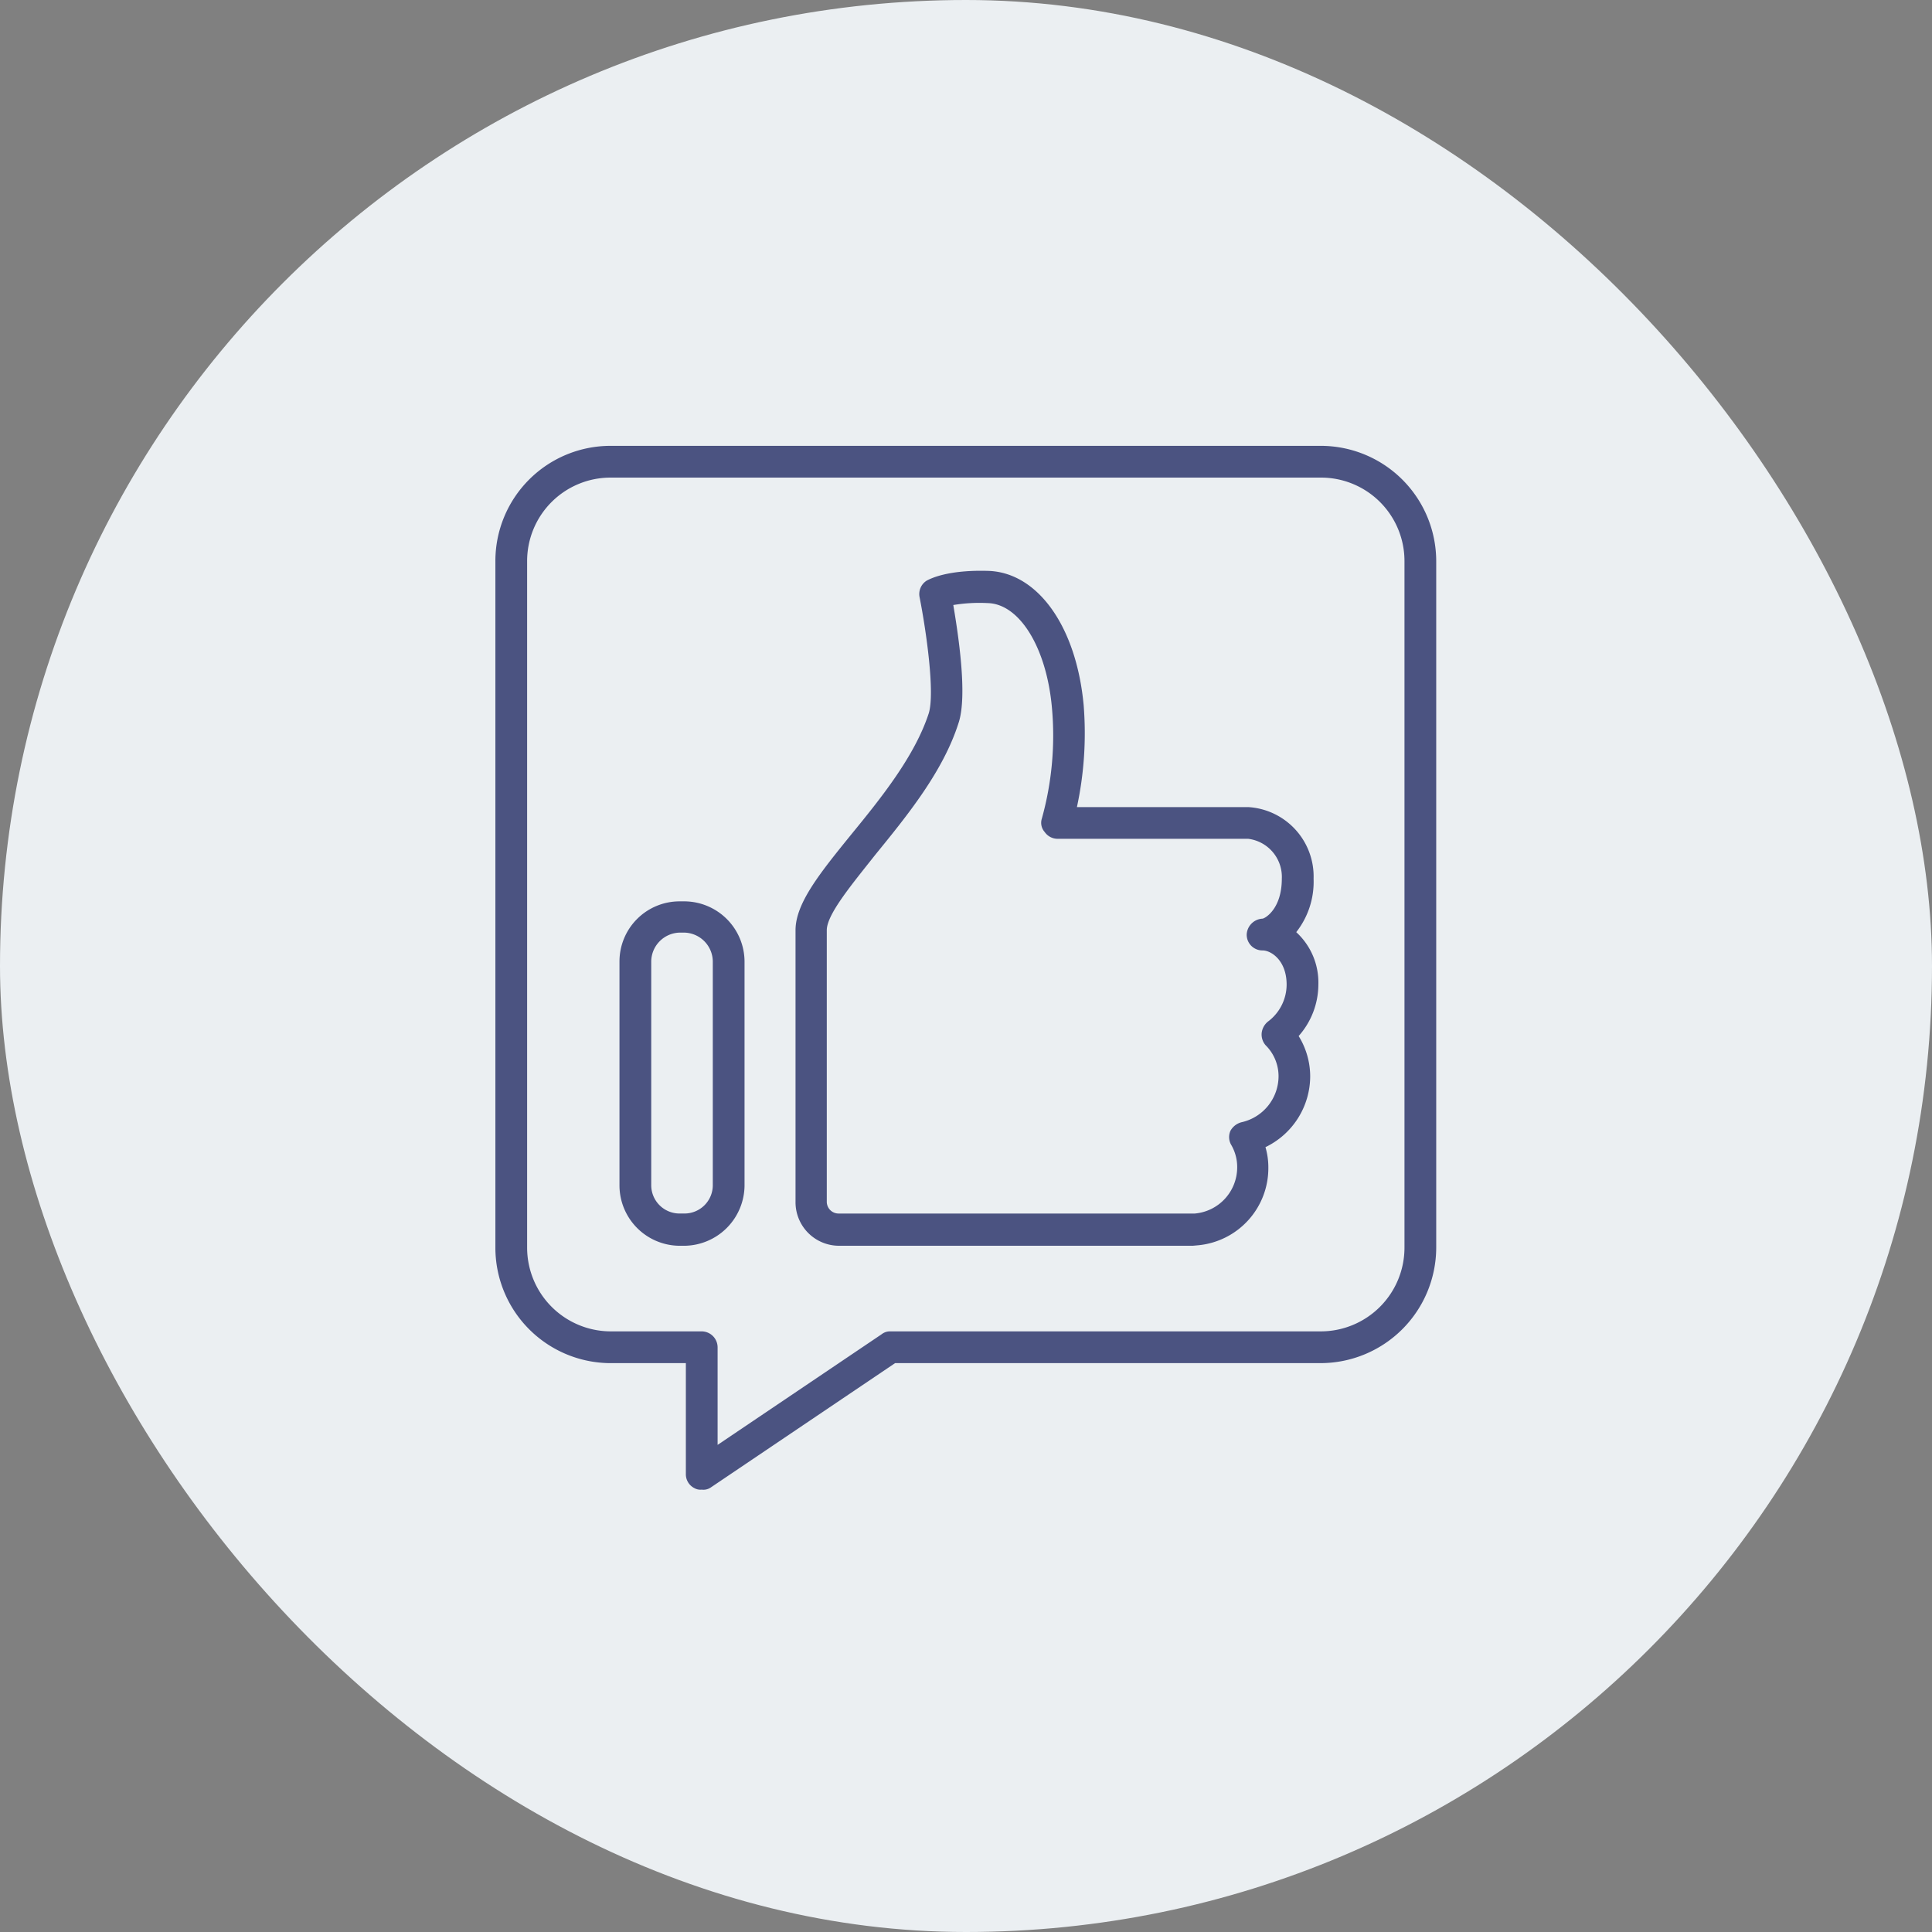 <svg xmlns="http://www.w3.org/2000/svg" width="156" height="156" viewBox="0 0 156 156">
  <rect x="0" y="0" width="156" height="156" fill="#808080" stroke="none"/>
  <g id="_01_BM_01-WBP_06-extra" data-name="01 BM_01-WBP_06-extra" transform="translate(-669 -2514)">
    <rect id="Rectangle_1359" data-name="Rectangle 1359" width="156" height="156" rx="78" transform="translate(669 2514)" fill="#ebeff2"/>
    <g id="Group_15164" data-name="Group 15164" transform="translate(690.166 2474.316)">
      <path id="Path_6686" data-name="Path 6686" d="M85.481,75.684H28.155a9.3,9.3,0,0,0-9.321,9.322v55.423a9.324,9.324,0,0,0,9.321,9.322h6.059v8.972a1.251,1.251,0,0,0,.7,1.126.989.989,0,0,0,.583.116,1.045,1.045,0,0,0,.7-.155L51.109,149.75H85.481a9.349,9.349,0,0,0,9.321-9.322V85.006A9.324,9.324,0,0,0,85.481,75.684Zm6.758,64.744a6.763,6.763,0,0,1-6.758,6.758H50.721a1.085,1.085,0,0,0-.7.233l-13.244,8.933v-7.884a1.293,1.293,0,0,0-1.282-1.282H28.155a6.763,6.763,0,0,1-6.758-6.758V85.006a6.738,6.738,0,0,1,6.758-6.758H85.481a6.738,6.738,0,0,1,6.758,6.758Z" transform="translate(0 0)" fill="#4b5381"/>
      <path id="Path_6687" data-name="Path 6687" d="M59.889,105.124a6.572,6.572,0,0,0,1.4-4.311,5.613,5.613,0,0,0-5.282-5.787H42.179a28.342,28.342,0,0,0,.544-8.234C42.14,80.5,39.072,76.15,35.11,75.956c-3.418-.116-4.816.66-5.049.777a1.28,1.28,0,0,0-.583,1.359c.544,2.758,1.243,7.729.738,9.36-1.126,3.457-3.845,6.836-6.292,9.826-2.486,3.068-4.466,5.515-4.466,7.69v21.944a3.514,3.514,0,0,0,3.5,3.534H51.539l.427-.039a6.254,6.254,0,0,0,5.67-6.253,5.786,5.786,0,0,0-.233-1.67,6.369,6.369,0,0,0,3.612-5.709,6.212,6.212,0,0,0-.932-3.262,6.3,6.3,0,0,0,1.592-4.156A5.52,5.52,0,0,0,59.889,105.124ZM57.6,112.347a1.4,1.4,0,0,0-.5.893,1.32,1.32,0,0,0,.311,1.01,3.527,3.527,0,0,1,1.049,2.525,3.817,3.817,0,0,1-2.952,3.689,1.418,1.418,0,0,0-.932.7,1.252,1.252,0,0,0,.078,1.165,3.545,3.545,0,0,1,.466,1.825,3.745,3.745,0,0,1-3.418,3.69H22.953a.953.953,0,0,1-.971-.932V104.968c0-1.282,2.02-3.69,3.923-6.1,2.563-3.146,5.476-6.719,6.719-10.642.738-2.214-.039-7.224-.427-9.516a12.877,12.877,0,0,1,2.8-.155c2.563.078,4.738,3.612,5.166,8.467a24.967,24.967,0,0,1-.816,8.933,1.115,1.115,0,0,0,.233,1.087,1.267,1.267,0,0,0,1.01.544H56.005a3.1,3.1,0,0,1,2.719,3.224c0,2.408-1.32,3.185-1.554,3.224a1.347,1.347,0,0,0-1.282,1.282A1.268,1.268,0,0,0,57.17,106.6c.7,0,1.942.815,1.942,2.758A3.734,3.734,0,0,1,57.6,112.347Z" transform="translate(23.611 9.827)" fill="#4b5381"/>
      <path id="Path_6688" data-name="Path 6688" d="M24.335,76.631h-.388a4.856,4.856,0,0,0-4.855,4.855v18.1a4.882,4.882,0,0,0,4.855,4.855h.388a4.907,4.907,0,0,0,4.855-4.855v-18.1A4.882,4.882,0,0,0,24.335,76.631Zm2.292,22.954a2.288,2.288,0,0,1-2.292,2.252h-.388a2.288,2.288,0,0,1-2.291-2.252v-18.1a2.355,2.355,0,0,1,2.291-2.33h.388a2.355,2.355,0,0,1,2.292,2.33Z" transform="translate(9.762 35.833)" fill="#4b5381"/>
    </g>
  </g>
</svg>
